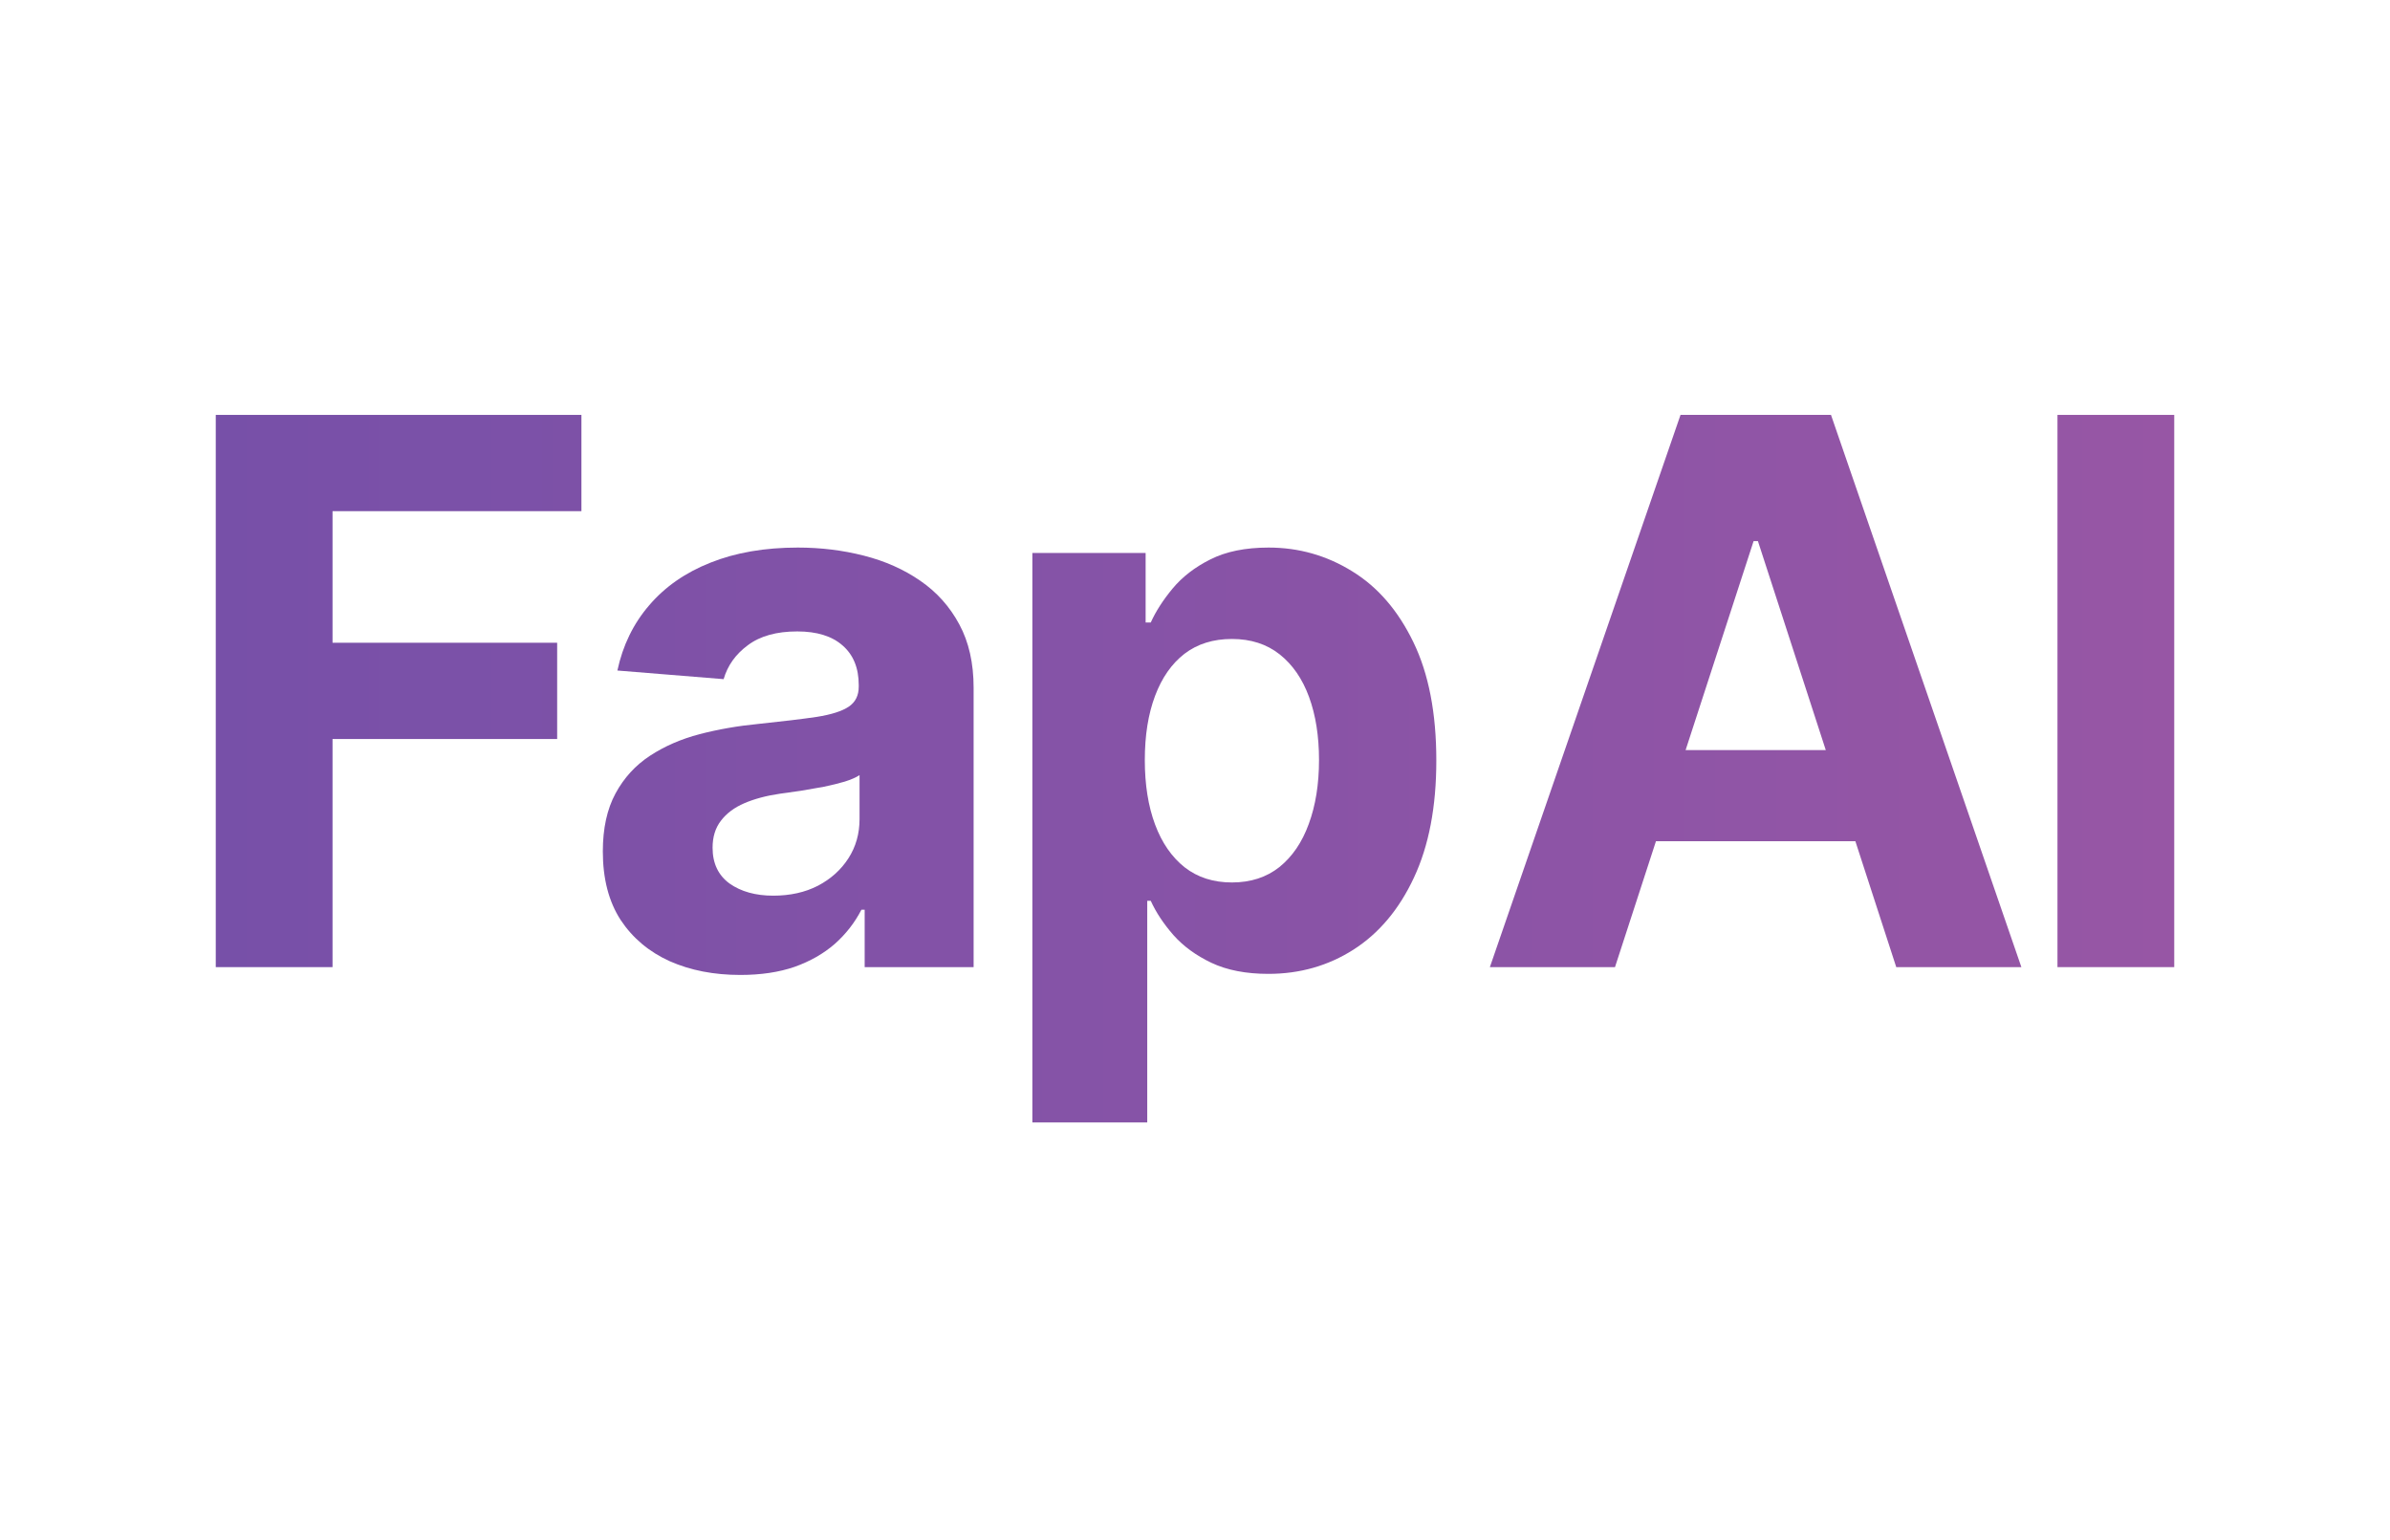 <svg width="720" height="464" viewBox="0 0 720 464" fill="none" xmlns="http://www.w3.org/2000/svg">
<rect width="720" height="464" fill="white"/>
<path d="M311.005 338.167V166.594H345.125V187.553H346.668C348.185 184.195 350.378 180.783 353.249 177.317C356.173 173.797 359.964 170.872 364.622 168.543C369.334 166.16 375.183 164.969 382.169 164.969C391.268 164.969 399.662 167.352 407.353 172.118C415.043 176.83 421.19 183.951 425.794 193.483C430.397 202.961 432.699 214.849 432.699 229.146C432.699 243.065 430.451 254.818 425.956 264.404C421.515 273.935 415.449 281.166 407.759 286.094C400.123 290.968 391.566 293.405 382.088 293.405C375.372 293.405 369.659 292.295 364.947 290.075C360.289 287.854 356.471 285.065 353.492 281.707C350.514 278.295 348.239 274.856 346.668 271.39H345.612V338.167H311.005ZM344.881 228.984C344.881 236.404 345.91 242.876 347.968 248.4C350.026 253.924 353.005 258.23 356.904 261.317C360.804 264.349 365.542 265.866 371.121 265.866C376.753 265.866 381.519 264.322 385.419 261.235C389.318 258.094 392.27 253.761 394.274 248.237C396.332 242.659 397.36 236.241 397.36 228.984C397.36 221.781 396.359 215.444 394.355 209.974C392.351 204.504 389.399 200.226 385.5 197.139C381.6 194.052 376.807 192.508 371.121 192.508C365.488 192.508 360.722 193.998 356.823 196.976C352.978 199.955 350.026 204.179 347.968 209.649C345.91 215.119 344.881 221.564 344.881 228.984Z" fill="url(#paint0_linear_145_2319)"/>
<path d="M223.036 293.73C215.075 293.73 207.98 292.349 201.752 289.587C195.524 286.771 190.595 282.628 186.967 277.158C183.392 271.634 181.605 264.756 181.605 256.524C181.605 249.591 182.878 243.769 185.423 239.057C187.969 234.346 191.435 230.555 195.822 227.684C200.208 224.814 205.191 222.647 210.769 221.185C216.402 219.723 222.305 218.694 228.479 218.098C235.736 217.34 241.585 216.636 246.026 215.986C250.467 215.282 253.69 214.253 255.694 212.899C257.698 211.545 258.699 209.541 258.699 206.887V206.4C258.699 201.255 257.075 197.274 253.825 194.458C250.63 191.642 246.081 190.234 240.177 190.234C233.949 190.234 228.994 191.615 225.311 194.377C221.628 197.085 219.191 200.497 217.999 204.613L185.992 202.013C187.617 194.431 190.812 187.878 195.578 182.354C200.344 176.775 206.491 172.497 214.019 169.518C221.601 166.485 230.375 164.969 240.34 164.969C247.272 164.969 253.906 165.781 260.243 167.406C266.634 169.031 272.293 171.549 277.222 174.961C282.204 178.373 286.131 182.76 289.001 188.122C291.871 193.429 293.307 199.793 293.307 207.212V291.374H260.487V274.071H259.512C257.508 277.97 254.827 281.409 251.469 284.388C248.112 287.313 244.077 289.614 239.365 291.293C234.653 292.918 229.21 293.73 223.036 293.73ZM232.947 269.846C238.038 269.846 242.533 268.845 246.433 266.841C250.332 264.783 253.392 262.021 255.612 258.554C257.833 255.088 258.943 251.162 258.943 246.775V233.533C257.86 234.237 256.371 234.887 254.475 235.483C252.634 236.025 250.549 236.539 248.22 237.027C245.891 237.46 243.562 237.866 241.233 238.245C238.905 238.57 236.792 238.868 234.897 239.139C230.835 239.734 227.288 240.682 224.255 241.982C221.222 243.282 218.866 245.042 217.187 247.262C215.508 249.429 214.669 252.137 214.669 255.386C214.669 260.098 216.375 263.699 219.787 266.191C223.253 268.628 227.64 269.846 232.947 269.846Z" fill="url(#paint1_linear_145_2319)"/>
<path d="M65 291.374V125H175.158V154.002H100.176V193.646H167.847V222.647H100.176V291.374H65Z" fill="url(#paint2_linear_145_2319)"/>
<path d="M655 125V291.374H619.824V125H655Z" fill="url(#paint3_linear_145_2319)"/>
<path d="M486.525 291.374H448.831L506.266 125H551.596L608.95 291.374H571.256L529.581 163.019H528.281L486.525 291.374ZM484.169 225.978H573.205V253.437H484.169V225.978Z" fill="url(#paint4_linear_145_2319)"/>
<defs>
<linearGradient id="paint0_linear_145_2319" x1="65" y1="231.584" x2="655" y2="231.584" gradientUnits="userSpaceOnUse">
<stop stop-color="#7750A8"/>
<stop offset="1" stop-color="#9756A5"/>
</linearGradient>
<linearGradient id="paint1_linear_145_2319" x1="65" y1="231.584" x2="655" y2="231.584" gradientUnits="userSpaceOnUse">
<stop stop-color="#7750A8"/>
<stop offset="1" stop-color="#9756A5"/>
</linearGradient>
<linearGradient id="paint2_linear_145_2319" x1="65" y1="231.584" x2="655" y2="231.584" gradientUnits="userSpaceOnUse">
<stop stop-color="#7750A8"/>
<stop offset="1" stop-color="#9756A5"/>
</linearGradient>
<linearGradient id="paint3_linear_145_2319" x1="65" y1="231.584" x2="655" y2="231.584" gradientUnits="userSpaceOnUse">
<stop stop-color="#7750A8"/>
<stop offset="1" stop-color="#9756A5"/>
</linearGradient>
<linearGradient id="paint4_linear_145_2319" x1="65" y1="231.584" x2="655" y2="231.584" gradientUnits="userSpaceOnUse">
<stop stop-color="#7750A8"/>
<stop offset="1" stop-color="#9756A5"/>
</linearGradient>
</defs>
</svg>
